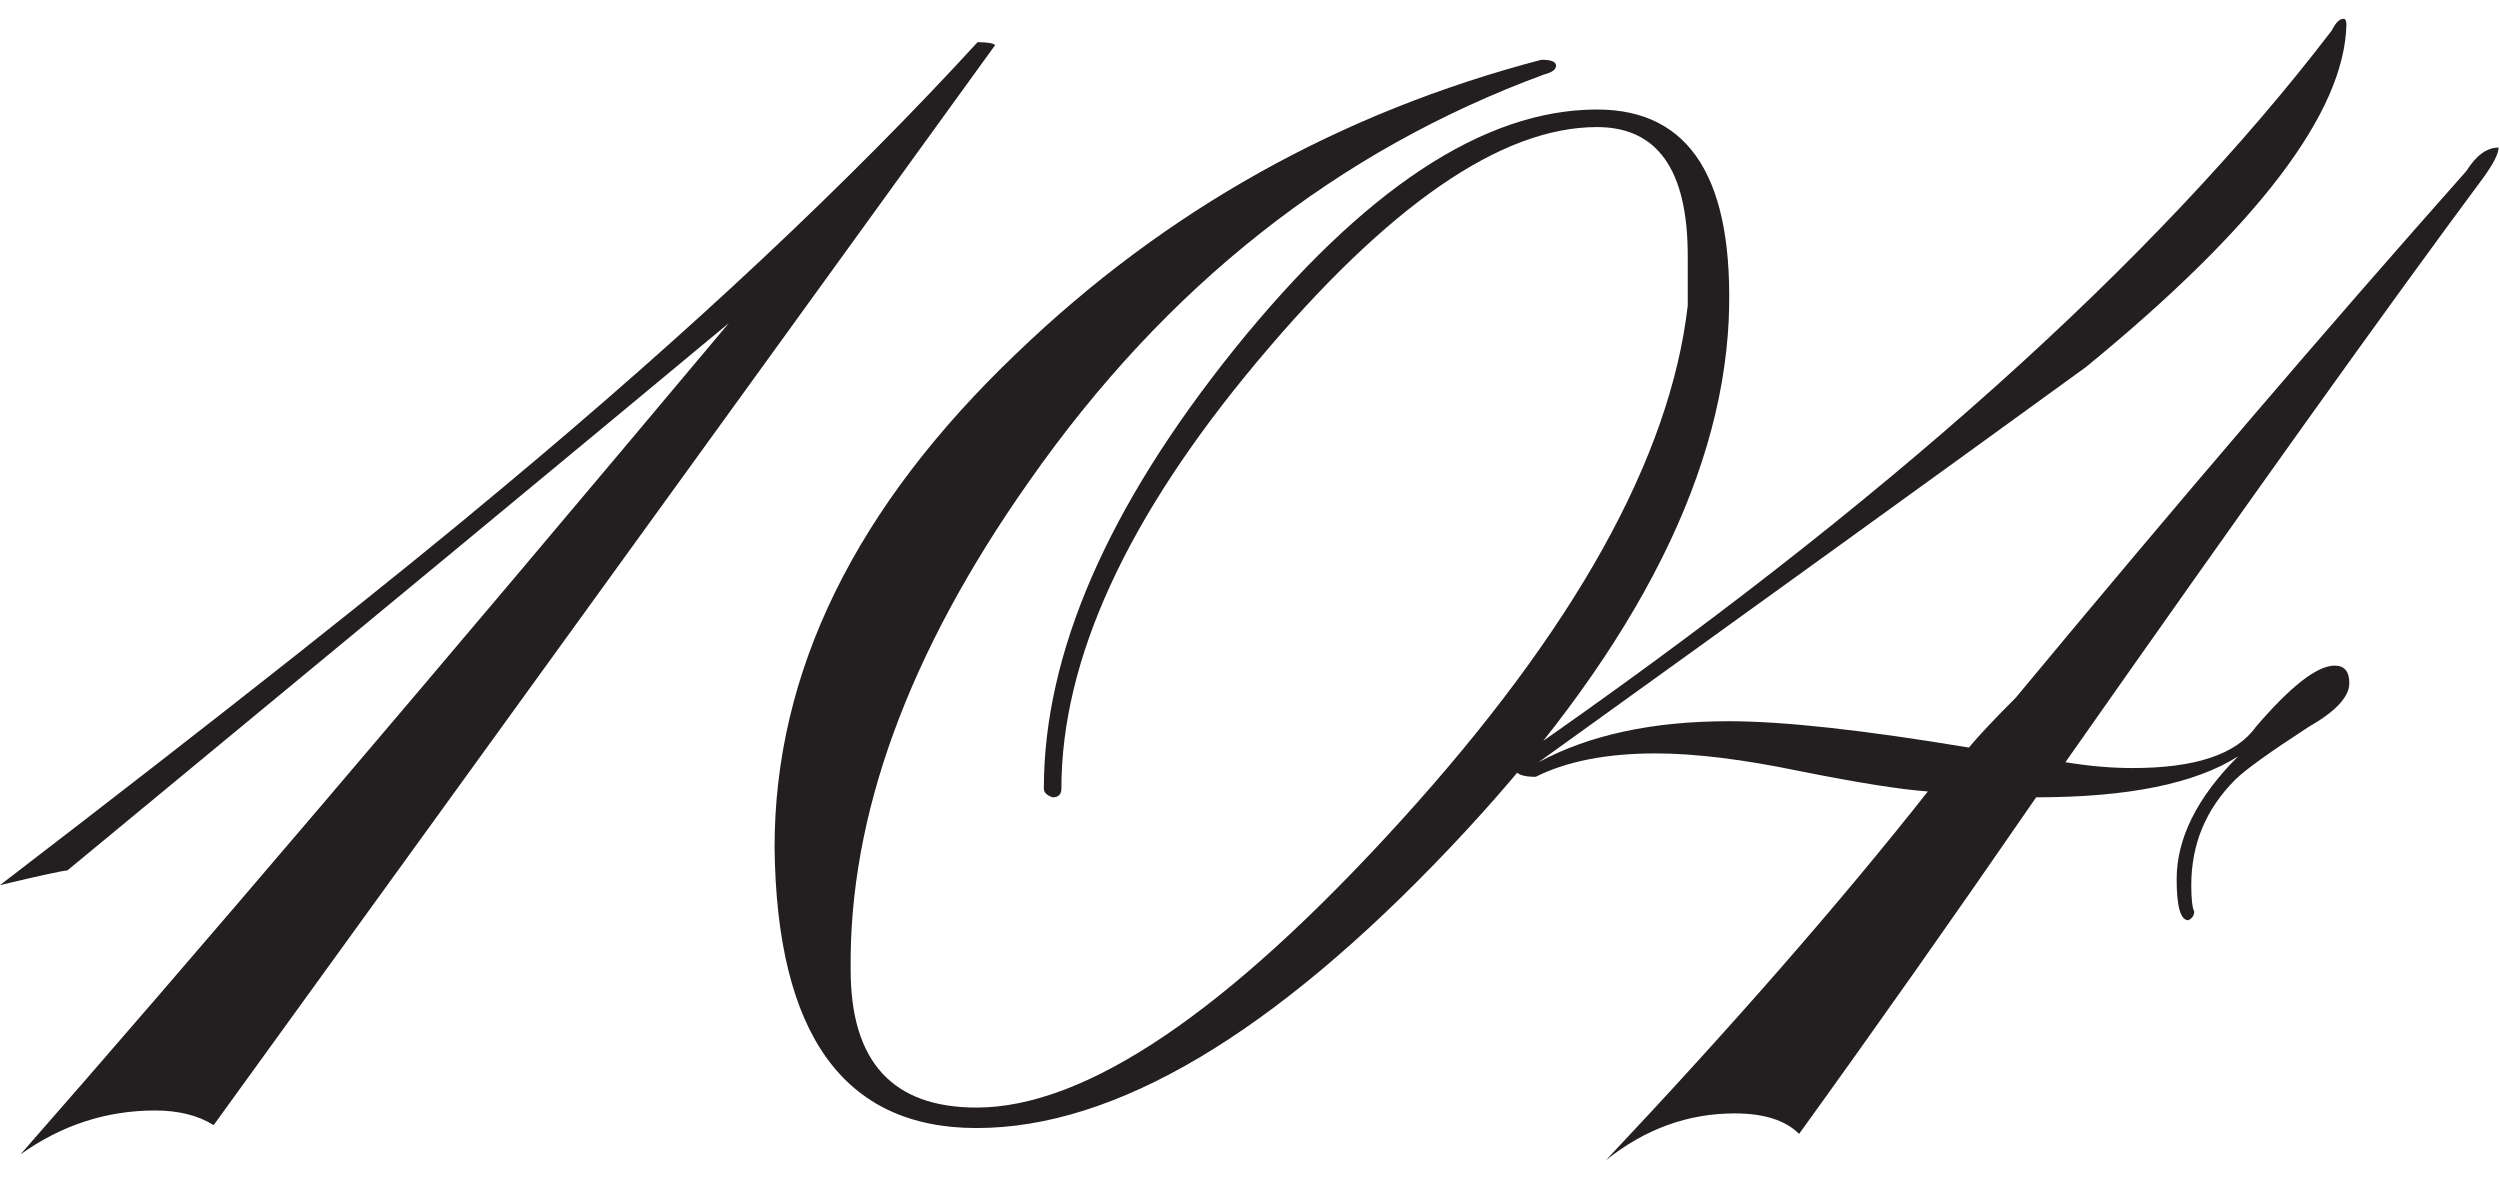 <?xml version="1.0" encoding="UTF-8"?> <svg xmlns="http://www.w3.org/2000/svg" width="82" height="39" viewBox="0 0 82 39" fill="none"><path d="M32.64 1.48L7.008 36.904C6.496 36.584 5.856 36.424 5.088 36.424C3.488 36.424 2.016 36.904 0.672 37.864C6.176 31.592 13.92 22.504 23.904 10.6C18.976 14.696 11.744 20.68 2.208 28.552C2.08 28.552 1.344 28.712 0 29.032C7.424 23.336 12.928 18.984 16.512 15.976C22.656 10.856 27.84 5.992 32.064 1.384C32.384 1.384 32.576 1.416 32.64 1.48ZM56.702 10.504C56.446 15.88 53.406 21.64 47.582 27.784C41.758 33.928 36.574 37 32.03 37C27.678 37 25.47 33.928 25.406 27.784C25.406 22.024 28.062 16.616 33.374 11.56C38.238 6.888 43.966 3.688 50.558 1.96C50.878 1.96 51.038 2.024 51.038 2.152C51.038 2.28 50.91 2.376 50.654 2.44C43.87 4.936 38.238 9.384 33.758 15.784C29.79 21.416 27.838 26.76 27.902 31.816C27.902 34.824 29.278 36.328 32.03 36.328C35.614 36.328 40.254 33.192 45.95 26.92C51.646 20.648 54.782 15.016 55.358 10.024V8.392C55.358 5.576 54.366 4.168 52.382 4.168C49.246 4.168 45.534 6.728 41.246 11.848C36.958 16.968 34.814 21.64 34.814 25.864C34.814 26.056 34.718 26.152 34.526 26.152C34.334 26.088 34.238 25.992 34.238 25.864C34.238 21.448 36.318 16.648 40.478 11.464C44.702 6.216 48.67 3.592 52.382 3.592C55.454 3.592 56.894 5.896 56.702 10.504ZM81.954 4.84C81.954 5.032 81.794 5.352 81.474 5.8C78.338 10.024 73.762 16.424 67.746 25C68.514 25.128 69.25 25.192 69.954 25.192C72.002 25.192 73.346 24.744 73.986 23.848C75.138 22.504 76.002 21.832 76.578 21.832C76.898 21.832 77.058 22.024 77.058 22.408C77.058 22.856 76.61 23.336 75.714 23.848C74.434 24.68 73.634 25.256 73.314 25.576C72.354 26.536 71.874 27.688 71.874 29.032C71.874 29.48 71.906 29.768 71.97 29.896C71.97 30.024 71.906 30.12 71.778 30.184C71.522 30.184 71.394 29.736 71.394 28.84C71.394 27.496 72.066 26.152 73.41 24.808C72.002 25.704 69.794 26.152 66.786 26.152C64.098 30.056 61.506 33.736 59.01 37.192C58.562 36.744 57.858 36.52 56.898 36.52C55.362 36.52 53.954 37.032 52.674 38.056C56.834 33.64 60.354 29.608 63.234 25.96C62.338 25.896 60.93 25.672 59.01 25.288C57.154 24.904 55.586 24.712 54.306 24.712C52.706 24.712 51.394 24.968 50.37 25.48C49.922 25.48 49.698 25.384 49.698 25.192C49.698 25.064 49.762 24.936 49.89 24.808C61.794 16.552 70.658 8.616 76.482 1C76.61 0.744 76.738 0.616 76.866 0.616C76.93 0.616 76.962 0.68 76.962 0.808C76.898 3.688 74.05 7.432 68.418 12.04C63.746 15.432 57.762 19.752 50.466 25C52.13 24.104 54.21 23.656 56.706 23.656C58.498 23.656 61.122 23.944 64.578 24.52C64.898 24.136 65.41 23.592 66.114 22.888C71.426 16.488 76.354 10.728 80.898 5.608C81.218 5.096 81.57 4.84 81.954 4.84Z" fill="#231F20"></path></svg> 